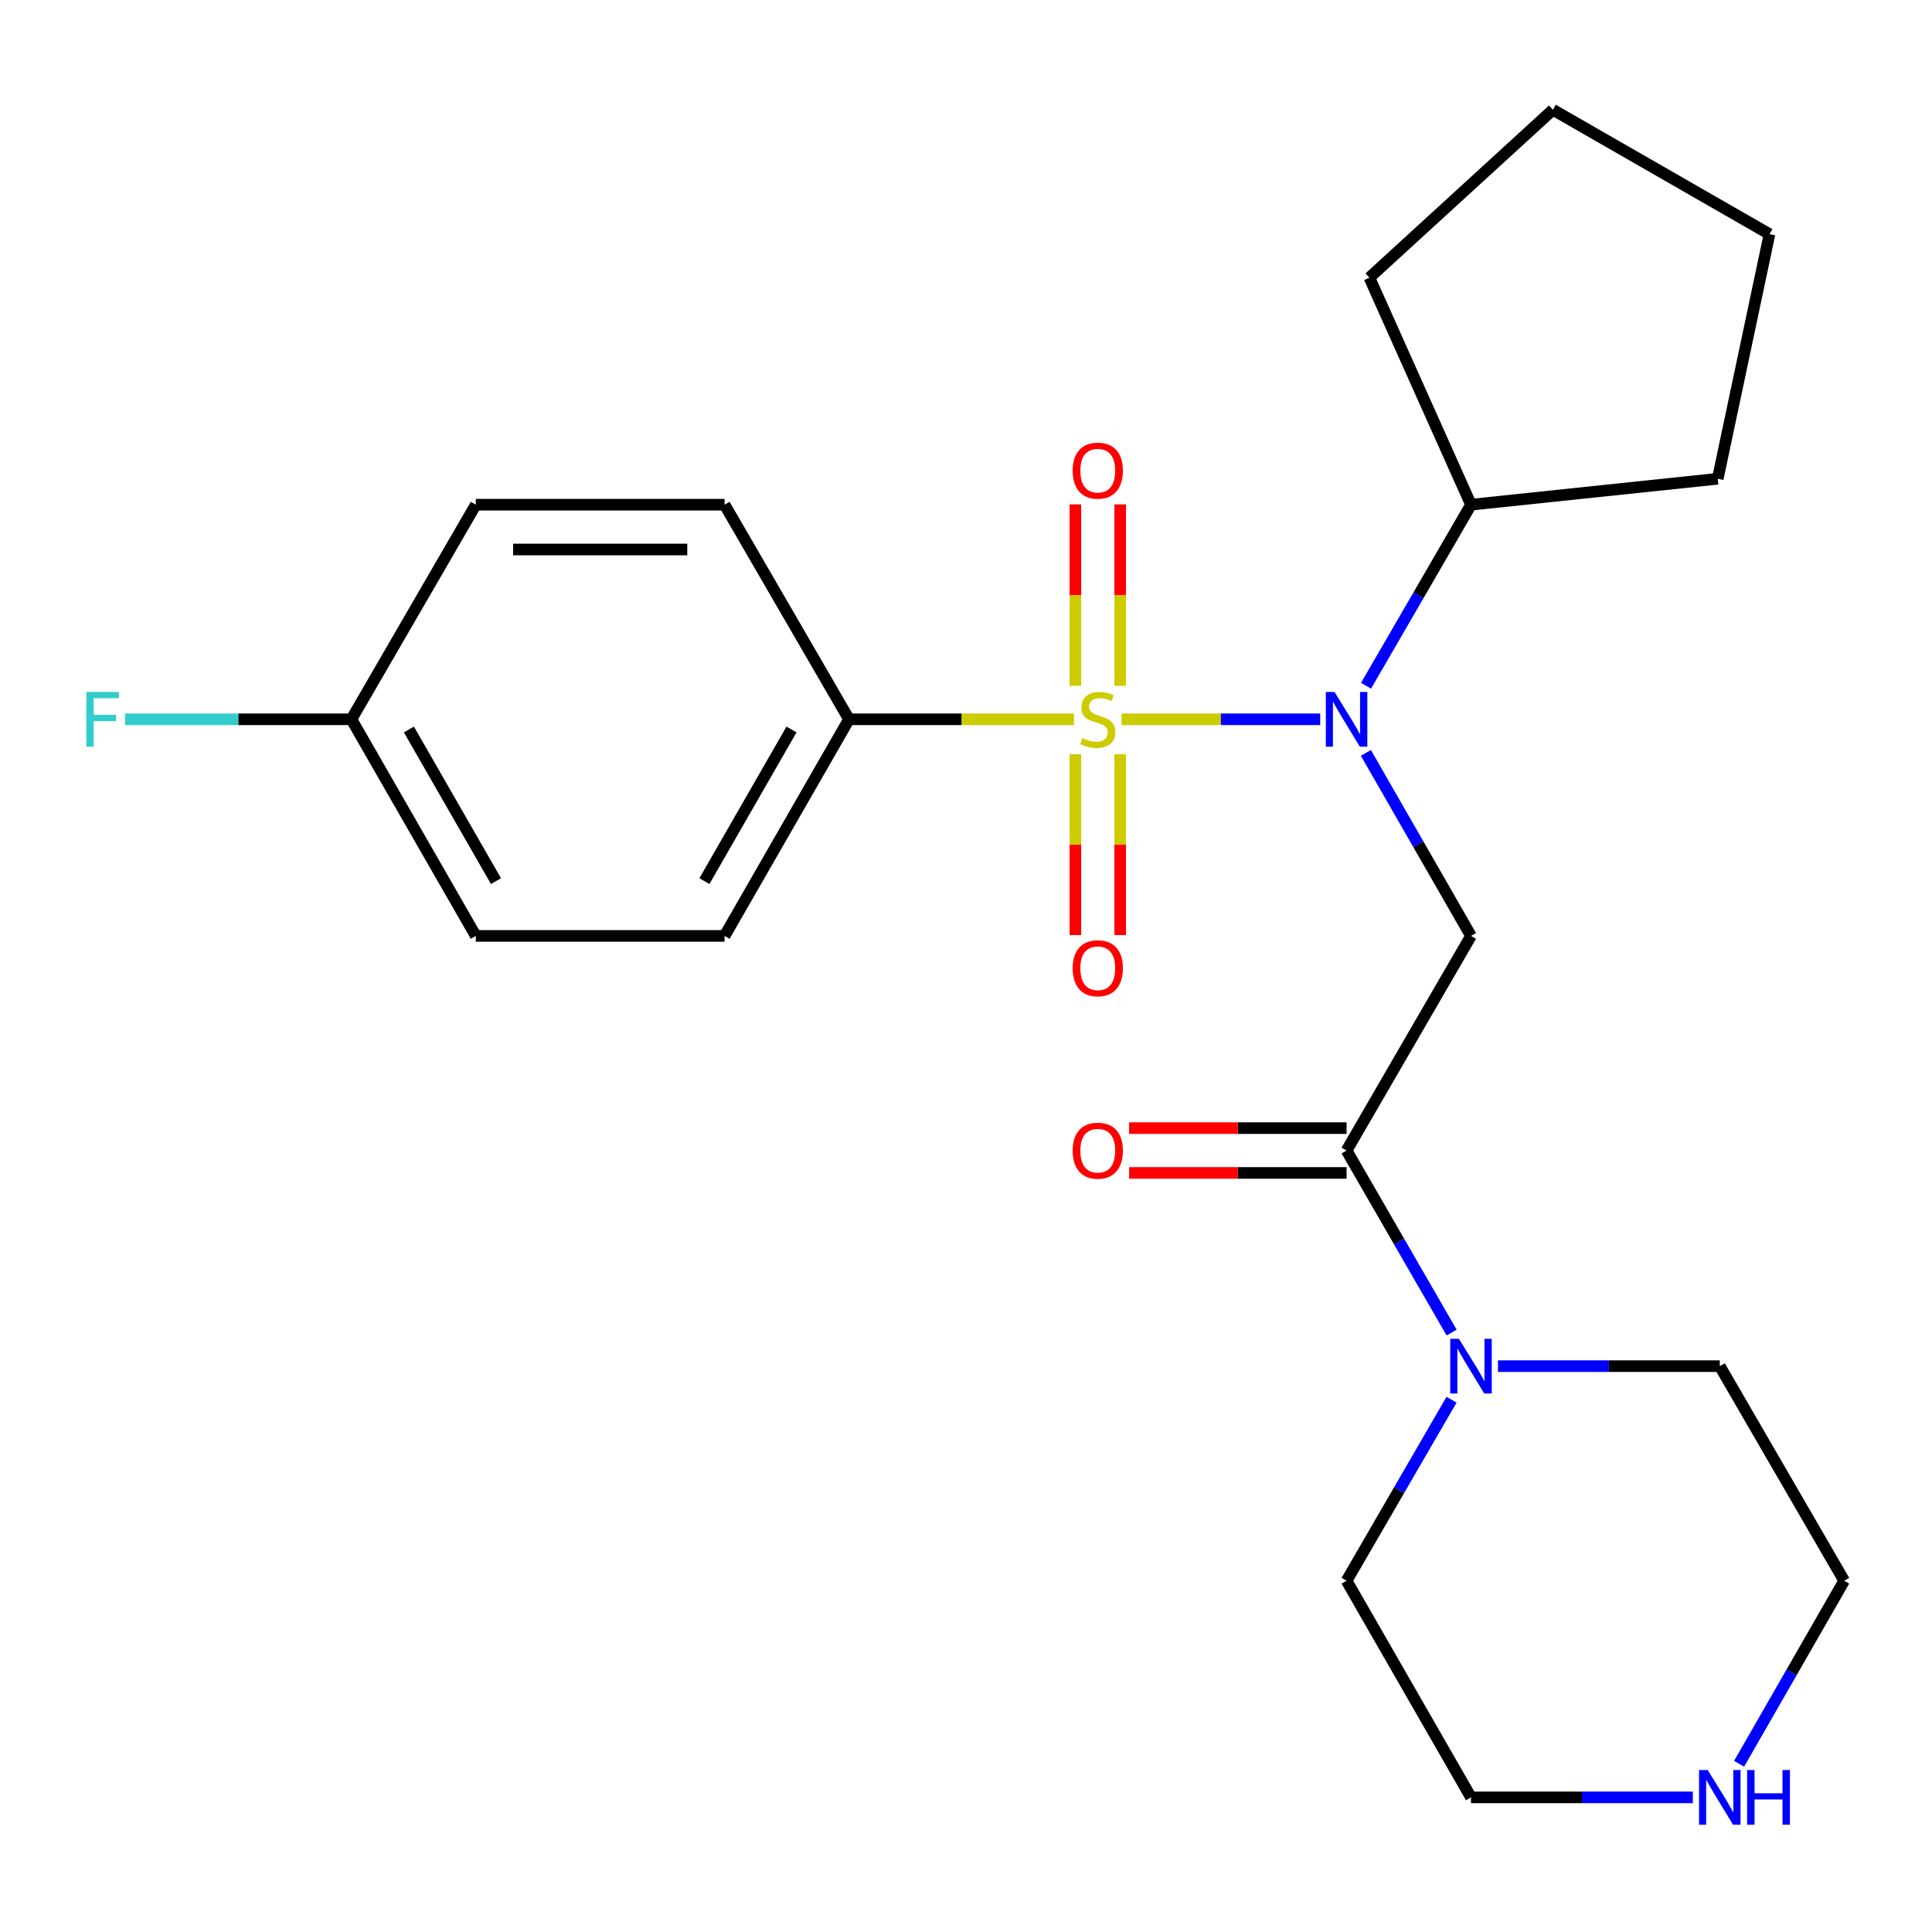 <?xml version='1.0' encoding='iso-8859-1'?>
<svg version='1.1' baseProfile='full'
              xmlns='http://www.w3.org/2000/svg'
                      xmlns:rdkit='http://www.rdkit.org/xml'
                      xmlns:xlink='http://www.w3.org/1999/xlink'
                  xml:space='preserve'
width='1000px' height='1000px' viewBox='0 0 1000 1000'>
<!-- END OF HEADER -->
<rect style='opacity:1.0;fill:#FFFFFF;stroke:none' width='1000' height='1000' x='0' y='0'> </rect>
<path class='bond-0' d='M 580.509,372.308 L 631.923,372.308' style='fill:none;fill-rule:evenodd;stroke:#CCCC00;stroke-width:6px;stroke-linecap:butt;stroke-linejoin:miter;stroke-opacity:1' />
<path class='bond-0' d='M 631.923,372.308 L 683.336,372.308' style='fill:none;fill-rule:evenodd;stroke:#0000FF;stroke-width:6px;stroke-linecap:butt;stroke-linejoin:miter;stroke-opacity:1' />
<path class='bond-4' d='M 555.911,372.308 L 497.677,372.308' style='fill:none;fill-rule:evenodd;stroke:#CCCC00;stroke-width:6px;stroke-linecap:butt;stroke-linejoin:miter;stroke-opacity:1' />
<path class='bond-4' d='M 497.677,372.308 L 439.444,372.308' style='fill:none;fill-rule:evenodd;stroke:#000000;stroke-width:6px;stroke-linecap:butt;stroke-linejoin:miter;stroke-opacity:1' />
<path class='bond-5' d='M 556.616,390.408 L 556.616,437.204' style='fill:none;fill-rule:evenodd;stroke:#CCCC00;stroke-width:6px;stroke-linecap:butt;stroke-linejoin:miter;stroke-opacity:1' />
<path class='bond-5' d='M 556.616,437.204 L 556.616,484' style='fill:none;fill-rule:evenodd;stroke:#FF0000;stroke-width:6px;stroke-linecap:butt;stroke-linejoin:miter;stroke-opacity:1' />
<path class='bond-5' d='M 579.803,390.408 L 579.803,437.204' style='fill:none;fill-rule:evenodd;stroke:#CCCC00;stroke-width:6px;stroke-linecap:butt;stroke-linejoin:miter;stroke-opacity:1' />
<path class='bond-5' d='M 579.803,437.204 L 579.803,484' style='fill:none;fill-rule:evenodd;stroke:#FF0000;stroke-width:6px;stroke-linecap:butt;stroke-linejoin:miter;stroke-opacity:1' />
<path class='bond-6' d='M 579.803,354.969 L 579.803,308.022' style='fill:none;fill-rule:evenodd;stroke:#CCCC00;stroke-width:6px;stroke-linecap:butt;stroke-linejoin:miter;stroke-opacity:1' />
<path class='bond-6' d='M 579.803,308.022 L 579.803,261.076' style='fill:none;fill-rule:evenodd;stroke:#FF0000;stroke-width:6px;stroke-linecap:butt;stroke-linejoin:miter;stroke-opacity:1' />
<path class='bond-6' d='M 556.616,354.969 L 556.616,308.022' style='fill:none;fill-rule:evenodd;stroke:#CCCC00;stroke-width:6px;stroke-linecap:butt;stroke-linejoin:miter;stroke-opacity:1' />
<path class='bond-6' d='M 556.616,308.022 L 556.616,261.076' style='fill:none;fill-rule:evenodd;stroke:#FF0000;stroke-width:6px;stroke-linecap:butt;stroke-linejoin:miter;stroke-opacity:1' />
<path class='bond-1' d='M 706.977,389.701 L 734.181,437.066' style='fill:none;fill-rule:evenodd;stroke:#0000FF;stroke-width:6px;stroke-linecap:butt;stroke-linejoin:miter;stroke-opacity:1' />
<path class='bond-1' d='M 734.181,437.066 L 761.384,484.431' style='fill:none;fill-rule:evenodd;stroke:#000000;stroke-width:6px;stroke-linecap:butt;stroke-linejoin:miter;stroke-opacity:1' />
<path class='bond-9' d='M 707.058,354.939 L 734.221,308.084' style='fill:none;fill-rule:evenodd;stroke:#0000FF;stroke-width:6px;stroke-linecap:butt;stroke-linejoin:miter;stroke-opacity:1' />
<path class='bond-9' d='M 734.221,308.084 L 761.384,261.229' style='fill:none;fill-rule:evenodd;stroke:#000000;stroke-width:6px;stroke-linecap:butt;stroke-linejoin:miter;stroke-opacity:1' />
<path class='bond-2' d='M 761.384,484.431 L 696.988,595.51' style='fill:none;fill-rule:evenodd;stroke:#000000;stroke-width:6px;stroke-linecap:butt;stroke-linejoin:miter;stroke-opacity:1' />
<path class='bond-3' d='M 696.988,595.51 L 724.172,642.623' style='fill:none;fill-rule:evenodd;stroke:#000000;stroke-width:6px;stroke-linecap:butt;stroke-linejoin:miter;stroke-opacity:1' />
<path class='bond-3' d='M 724.172,642.623 L 751.355,689.736' style='fill:none;fill-rule:evenodd;stroke:#0000FF;stroke-width:6px;stroke-linecap:butt;stroke-linejoin:miter;stroke-opacity:1' />
<path class='bond-7' d='M 696.988,583.916 L 640.709,583.916' style='fill:none;fill-rule:evenodd;stroke:#000000;stroke-width:6px;stroke-linecap:butt;stroke-linejoin:miter;stroke-opacity:1' />
<path class='bond-7' d='M 640.709,583.916 L 584.429,583.916' style='fill:none;fill-rule:evenodd;stroke:#FF0000;stroke-width:6px;stroke-linecap:butt;stroke-linejoin:miter;stroke-opacity:1' />
<path class='bond-7' d='M 696.988,607.104 L 640.709,607.104' style='fill:none;fill-rule:evenodd;stroke:#000000;stroke-width:6px;stroke-linecap:butt;stroke-linejoin:miter;stroke-opacity:1' />
<path class='bond-7' d='M 640.709,607.104 L 584.429,607.104' style='fill:none;fill-rule:evenodd;stroke:#FF0000;stroke-width:6px;stroke-linecap:butt;stroke-linejoin:miter;stroke-opacity:1' />
<path class='bond-16' d='M 775.344,707.117 L 832.753,707.117' style='fill:none;fill-rule:evenodd;stroke:#0000FF;stroke-width:6px;stroke-linecap:butt;stroke-linejoin:miter;stroke-opacity:1' />
<path class='bond-16' d='M 832.753,707.117 L 890.163,707.117' style='fill:none;fill-rule:evenodd;stroke:#000000;stroke-width:6px;stroke-linecap:butt;stroke-linejoin:miter;stroke-opacity:1' />
<path class='bond-17' d='M 751.314,724.487 L 724.151,771.342' style='fill:none;fill-rule:evenodd;stroke:#0000FF;stroke-width:6px;stroke-linecap:butt;stroke-linejoin:miter;stroke-opacity:1' />
<path class='bond-17' d='M 724.151,771.342 L 696.988,818.196' style='fill:none;fill-rule:evenodd;stroke:#000000;stroke-width:6px;stroke-linecap:butt;stroke-linejoin:miter;stroke-opacity:1' />
<path class='bond-10' d='M 439.444,372.308 L 375.048,484.431' style='fill:none;fill-rule:evenodd;stroke:#000000;stroke-width:6px;stroke-linecap:butt;stroke-linejoin:miter;stroke-opacity:1' />
<path class='bond-10' d='M 409.678,377.579 L 364.601,456.065' style='fill:none;fill-rule:evenodd;stroke:#000000;stroke-width:6px;stroke-linecap:butt;stroke-linejoin:miter;stroke-opacity:1' />
<path class='bond-11' d='M 439.444,372.308 L 375.048,261.229' style='fill:none;fill-rule:evenodd;stroke:#000000;stroke-width:6px;stroke-linecap:butt;stroke-linejoin:miter;stroke-opacity:1' />
<path class='bond-8' d='M 876.203,930.319 L 818.794,930.319' style='fill:none;fill-rule:evenodd;stroke:#0000FF;stroke-width:6px;stroke-linecap:butt;stroke-linejoin:miter;stroke-opacity:1' />
<path class='bond-8' d='M 818.794,930.319 L 761.384,930.319' style='fill:none;fill-rule:evenodd;stroke:#000000;stroke-width:6px;stroke-linecap:butt;stroke-linejoin:miter;stroke-opacity:1' />
<path class='bond-26' d='M 900.15,912.926 L 927.348,865.561' style='fill:none;fill-rule:evenodd;stroke:#0000FF;stroke-width:6px;stroke-linecap:butt;stroke-linejoin:miter;stroke-opacity:1' />
<path class='bond-26' d='M 927.348,865.561 L 954.545,818.196' style='fill:none;fill-rule:evenodd;stroke:#000000;stroke-width:6px;stroke-linecap:butt;stroke-linejoin:miter;stroke-opacity:1' />
<path class='bond-20' d='M 761.384,261.229 L 708.801,143.722' style='fill:none;fill-rule:evenodd;stroke:#000000;stroke-width:6px;stroke-linecap:butt;stroke-linejoin:miter;stroke-opacity:1' />
<path class='bond-21' d='M 761.384,261.229 L 889.093,247.807' style='fill:none;fill-rule:evenodd;stroke:#000000;stroke-width:6px;stroke-linecap:butt;stroke-linejoin:miter;stroke-opacity:1' />
<path class='bond-13' d='M 375.048,484.431 L 246.27,484.431' style='fill:none;fill-rule:evenodd;stroke:#000000;stroke-width:6px;stroke-linecap:butt;stroke-linejoin:miter;stroke-opacity:1' />
<path class='bond-14' d='M 375.048,261.229 L 246.27,261.229' style='fill:none;fill-rule:evenodd;stroke:#000000;stroke-width:6px;stroke-linecap:butt;stroke-linejoin:miter;stroke-opacity:1' />
<path class='bond-14' d='M 355.732,284.417 L 265.587,284.417' style='fill:none;fill-rule:evenodd;stroke:#000000;stroke-width:6px;stroke-linecap:butt;stroke-linejoin:miter;stroke-opacity:1' />
<path class='bond-12' d='M 181.887,372.308 L 246.27,261.229' style='fill:none;fill-rule:evenodd;stroke:#000000;stroke-width:6px;stroke-linecap:butt;stroke-linejoin:miter;stroke-opacity:1' />
<path class='bond-15' d='M 181.887,372.308 L 123.318,372.308' style='fill:none;fill-rule:evenodd;stroke:#000000;stroke-width:6px;stroke-linecap:butt;stroke-linejoin:miter;stroke-opacity:1' />
<path class='bond-15' d='M 123.318,372.308 L 64.748,372.308' style='fill:none;fill-rule:evenodd;stroke:#33CCCC;stroke-width:6px;stroke-linecap:butt;stroke-linejoin:miter;stroke-opacity:1' />
<path class='bond-24' d='M 181.887,372.308 L 246.27,484.431' style='fill:none;fill-rule:evenodd;stroke:#000000;stroke-width:6px;stroke-linecap:butt;stroke-linejoin:miter;stroke-opacity:1' />
<path class='bond-24' d='M 211.652,377.581 L 256.72,456.066' style='fill:none;fill-rule:evenodd;stroke:#000000;stroke-width:6px;stroke-linecap:butt;stroke-linejoin:miter;stroke-opacity:1' />
<path class='bond-18' d='M 890.163,707.117 L 954.545,818.196' style='fill:none;fill-rule:evenodd;stroke:#000000;stroke-width:6px;stroke-linecap:butt;stroke-linejoin:miter;stroke-opacity:1' />
<path class='bond-19' d='M 696.988,818.196 L 761.384,930.319' style='fill:none;fill-rule:evenodd;stroke:#000000;stroke-width:6px;stroke-linecap:butt;stroke-linejoin:miter;stroke-opacity:1' />
<path class='bond-22' d='M 708.801,143.722 L 803.778,56.809' style='fill:none;fill-rule:evenodd;stroke:#000000;stroke-width:6px;stroke-linecap:butt;stroke-linejoin:miter;stroke-opacity:1' />
<path class='bond-23' d='M 889.093,247.807 L 915.887,121.192' style='fill:none;fill-rule:evenodd;stroke:#000000;stroke-width:6px;stroke-linecap:butt;stroke-linejoin:miter;stroke-opacity:1' />
<path class='bond-25' d='M 803.778,56.809 L 915.887,121.192' style='fill:none;fill-rule:evenodd;stroke:#000000;stroke-width:6px;stroke-linecap:butt;stroke-linejoin:miter;stroke-opacity:1' />
<path  class='atom-0' d='M 560.21 382.028
Q 560.53 382.148, 561.85 382.708
Q 563.17 383.268, 564.61 383.628
Q 566.09 383.948, 567.53 383.948
Q 570.21 383.948, 571.77 382.668
Q 573.33 381.348, 573.33 379.068
Q 573.33 377.508, 572.53 376.548
Q 571.77 375.588, 570.57 375.068
Q 569.37 374.548, 567.37 373.948
Q 564.85 373.188, 563.33 372.468
Q 561.85 371.748, 560.77 370.228
Q 559.73 368.708, 559.73 366.148
Q 559.73 362.588, 562.13 360.388
Q 564.57 358.188, 569.37 358.188
Q 572.65 358.188, 576.37 359.748
L 575.45 362.828
Q 572.05 361.428, 569.49 361.428
Q 566.73 361.428, 565.21 362.588
Q 563.69 363.708, 563.73 365.668
Q 563.73 367.188, 564.49 368.108
Q 565.29 369.028, 566.41 369.548
Q 567.57 370.068, 569.49 370.668
Q 572.05 371.468, 573.57 372.268
Q 575.09 373.068, 576.17 374.708
Q 577.29 376.308, 577.29 379.068
Q 577.29 382.988, 574.65 385.108
Q 572.05 387.188, 567.69 387.188
Q 565.17 387.188, 563.25 386.628
Q 561.37 386.108, 559.13 385.188
L 560.21 382.028
' fill='#CCCC00'/>
<path  class='atom-1' d='M 690.728 358.148
L 700.008 373.148
Q 700.928 374.628, 702.408 377.308
Q 703.888 379.988, 703.968 380.148
L 703.968 358.148
L 707.728 358.148
L 707.728 386.468
L 703.848 386.468
L 693.888 370.068
Q 692.728 368.148, 691.488 365.948
Q 690.288 363.748, 689.928 363.068
L 689.928 386.468
L 686.248 386.468
L 686.248 358.148
L 690.728 358.148
' fill='#0000FF'/>
<path  class='atom-4' d='M 755.124 692.957
L 764.404 707.957
Q 765.324 709.437, 766.804 712.117
Q 768.284 714.797, 768.364 714.957
L 768.364 692.957
L 772.124 692.957
L 772.124 721.277
L 768.244 721.277
L 758.284 704.877
Q 757.124 702.957, 755.884 700.757
Q 754.684 698.557, 754.324 697.877
L 754.324 721.277
L 750.644 721.277
L 750.644 692.957
L 755.124 692.957
' fill='#0000FF'/>
<path  class='atom-6' d='M 555.21 501.167
Q 555.21 494.367, 558.57 490.567
Q 561.93 486.767, 568.21 486.767
Q 574.49 486.767, 577.85 490.567
Q 581.21 494.367, 581.21 501.167
Q 581.21 508.047, 577.81 511.967
Q 574.41 515.847, 568.21 515.847
Q 561.97 515.847, 558.57 511.967
Q 555.21 508.087, 555.21 501.167
M 568.21 512.647
Q 572.53 512.647, 574.85 509.767
Q 577.21 506.847, 577.21 501.167
Q 577.21 495.607, 574.85 492.807
Q 572.53 489.967, 568.21 489.967
Q 563.89 489.967, 561.53 492.767
Q 559.21 495.567, 559.21 501.167
Q 559.21 506.887, 561.53 509.767
Q 563.89 512.647, 568.21 512.647
' fill='#FF0000'/>
<path  class='atom-7' d='M 555.21 243.61
Q 555.21 236.81, 558.57 233.01
Q 561.93 229.21, 568.21 229.21
Q 574.49 229.21, 577.85 233.01
Q 581.21 236.81, 581.21 243.61
Q 581.21 250.49, 577.81 254.41
Q 574.41 258.29, 568.21 258.29
Q 561.97 258.29, 558.57 254.41
Q 555.21 250.53, 555.21 243.61
M 568.21 255.09
Q 572.53 255.09, 574.85 252.21
Q 577.21 249.29, 577.21 243.61
Q 577.21 238.05, 574.85 235.25
Q 572.53 232.41, 568.21 232.41
Q 563.89 232.41, 561.53 235.21
Q 559.21 238.01, 559.21 243.61
Q 559.21 249.33, 561.53 252.21
Q 563.89 255.09, 568.21 255.09
' fill='#FF0000'/>
<path  class='atom-8' d='M 555.21 595.59
Q 555.21 588.79, 558.57 584.99
Q 561.93 581.19, 568.21 581.19
Q 574.49 581.19, 577.85 584.99
Q 581.21 588.79, 581.21 595.59
Q 581.21 602.47, 577.81 606.39
Q 574.41 610.27, 568.21 610.27
Q 561.97 610.27, 558.57 606.39
Q 555.21 602.51, 555.21 595.59
M 568.21 607.07
Q 572.53 607.07, 574.85 604.19
Q 577.21 601.27, 577.21 595.59
Q 577.21 590.03, 574.85 587.23
Q 572.53 584.39, 568.21 584.39
Q 563.89 584.39, 561.53 587.19
Q 559.21 589.99, 559.21 595.59
Q 559.21 601.31, 561.53 604.19
Q 563.89 607.07, 568.21 607.07
' fill='#FF0000'/>
<path  class='atom-9' d='M 883.903 916.159
L 893.183 931.159
Q 894.103 932.639, 895.583 935.319
Q 897.063 937.999, 897.143 938.159
L 897.143 916.159
L 900.903 916.159
L 900.903 944.479
L 897.023 944.479
L 887.063 928.079
Q 885.903 926.159, 884.663 923.959
Q 883.463 921.759, 883.103 921.079
L 883.103 944.479
L 879.423 944.479
L 879.423 916.159
L 883.903 916.159
' fill='#0000FF'/>
<path  class='atom-9' d='M 904.303 916.159
L 908.143 916.159
L 908.143 928.199
L 922.623 928.199
L 922.623 916.159
L 926.463 916.159
L 926.463 944.479
L 922.623 944.479
L 922.623 931.399
L 908.143 931.399
L 908.143 944.479
L 904.303 944.479
L 904.303 916.159
' fill='#0000FF'/>
<path  class='atom-16' d='M 44.689 358.148
L 61.529 358.148
L 61.529 361.388
L 48.489 361.388
L 48.489 369.988
L 60.089 369.988
L 60.089 373.268
L 48.489 373.268
L 48.489 386.468
L 44.689 386.468
L 44.689 358.148
' fill='#33CCCC'/>
</svg>

